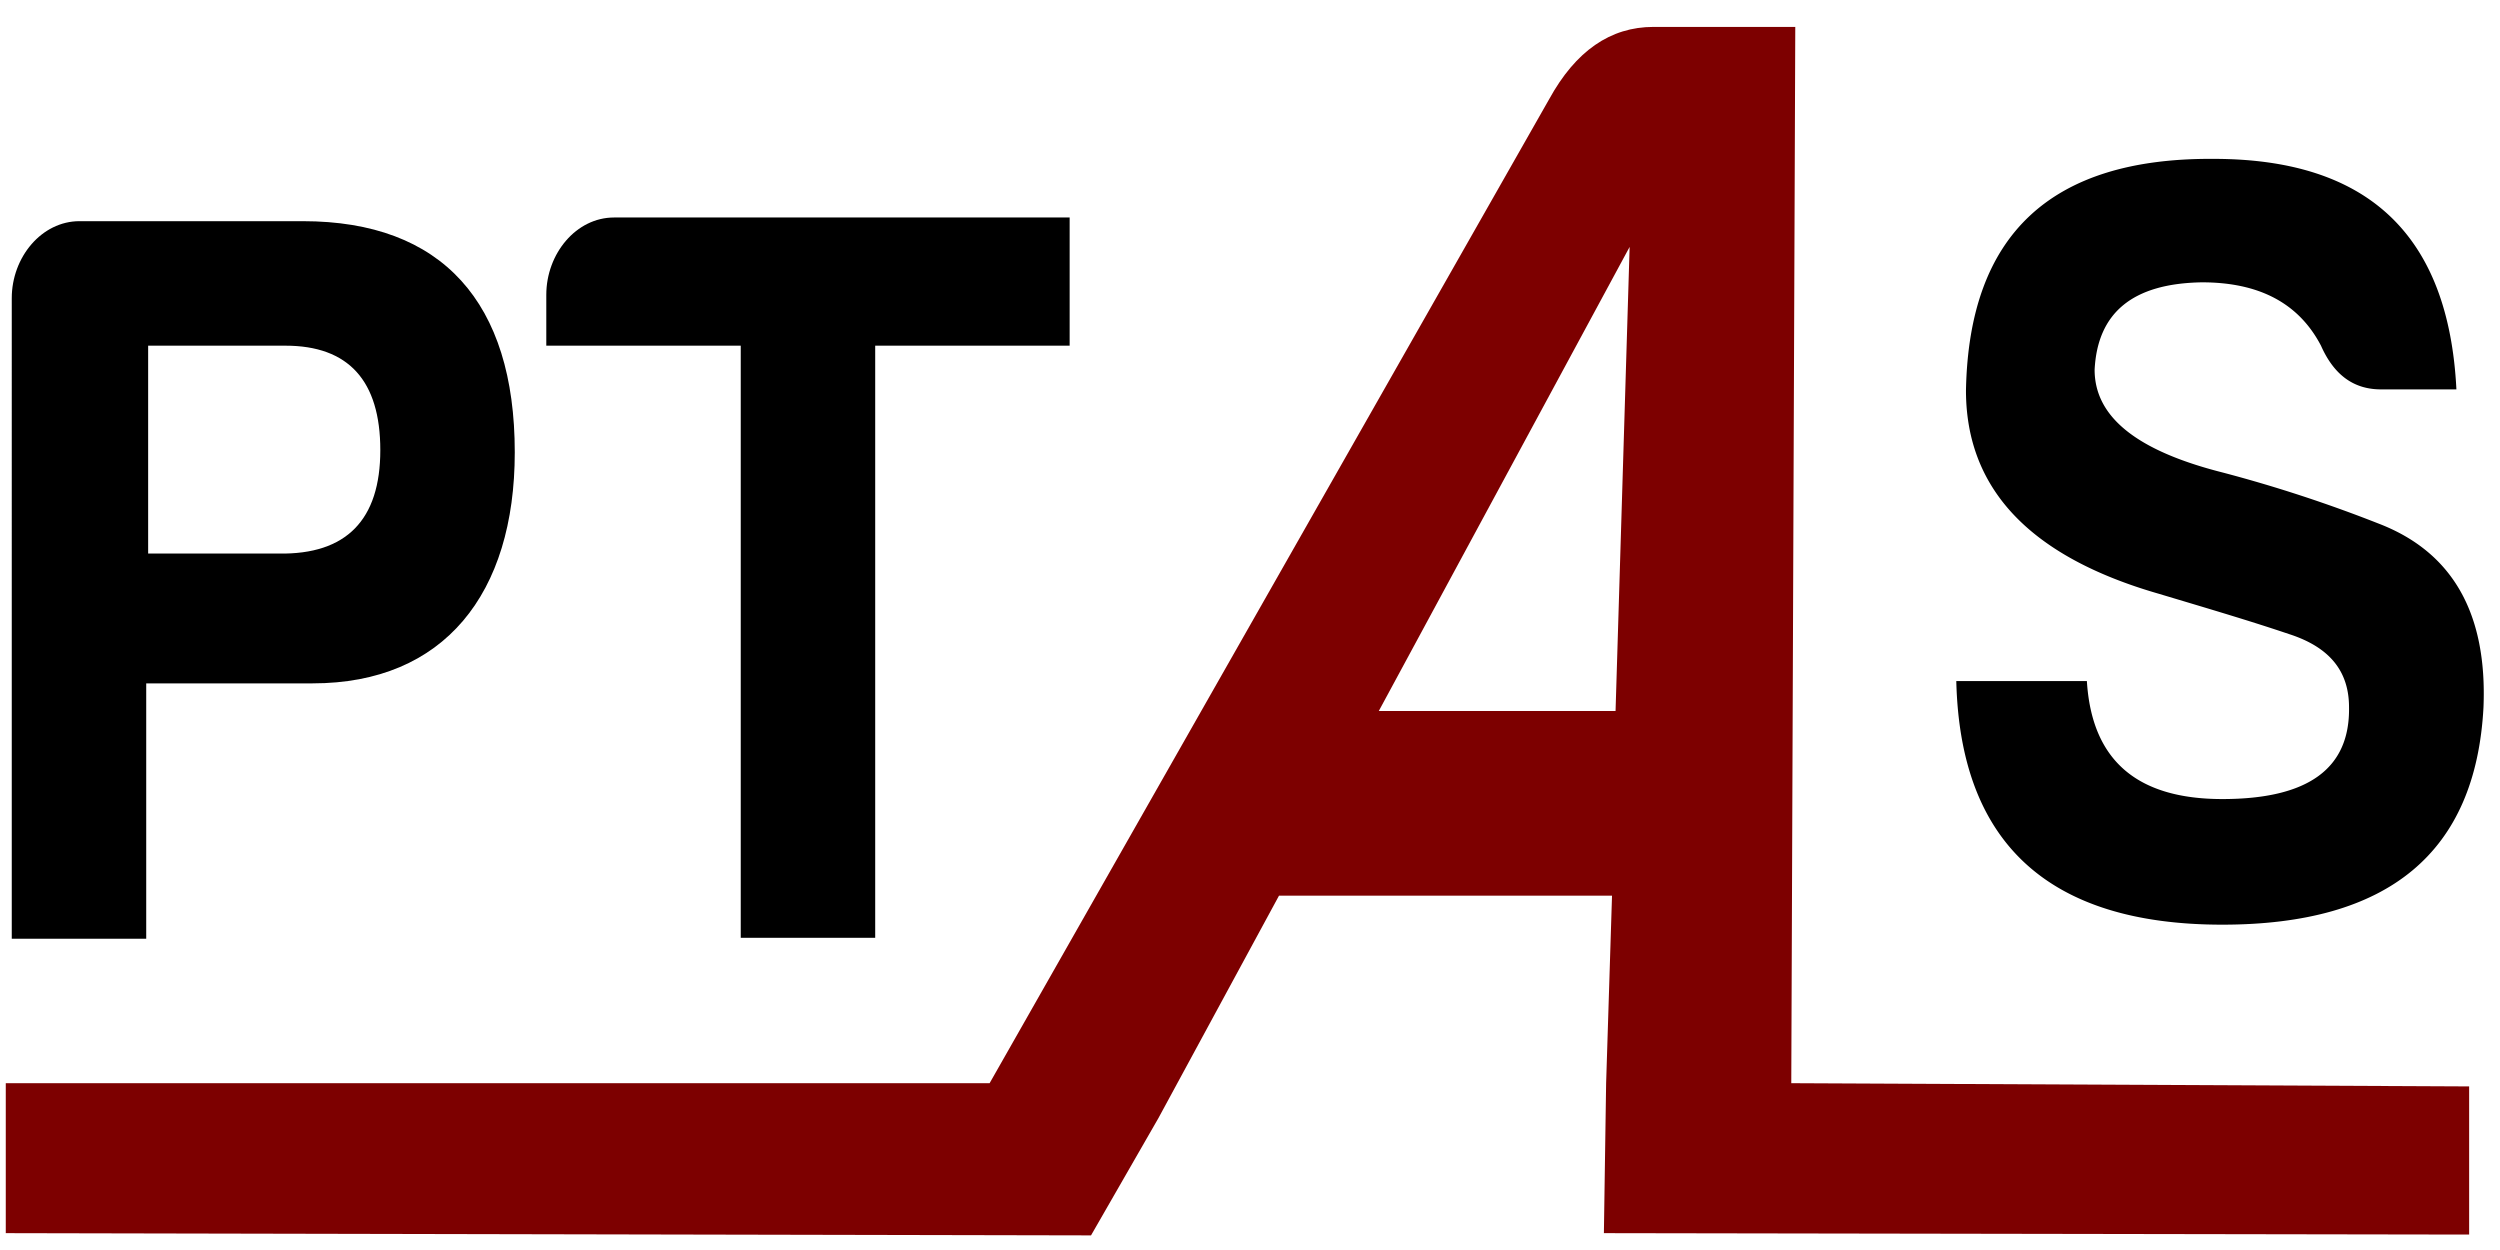 <?xml version="1.0" encoding="UTF-8" standalone="no"?>
<svg
   xmlns:dc="http://purl.org/dc/elements/1.1/"
   xmlns:cc="http://creativecommons.org/ns#"
   xmlns:rdf="http://www.w3.org/1999/02/22-rdf-syntax-ns#"
   xmlns:svg="http://www.w3.org/2000/svg"
   xmlns="http://www.w3.org/2000/svg"
   xmlns:sodipodi="http://sodipodi.sourceforge.net/DTD/sodipodi-0.dtd"
   xmlns:inkscape="http://www.inkscape.org/namespaces/inkscape"
   id="Ebene_1"
   data-name="Ebene 1"
   viewBox="0 0 1620 810"
   version="1.1"
   sodipodi:docname="ptas.svg"
   width="1620"
   height="810"
   inkscape:version="1.0.2 (e86c870879, 2021-01-15, custom)">
  <defs
     id="defs48" />
  <sodipodi:namedview
     pagecolor="#ffffff"
     bordercolor="#666666"
     borderopacity="1"
     objecttolerance="10"
     gridtolerance="10000"
     guidetolerance="10"
     inkscape:pageopacity="0"
     inkscape:pageshadow="2"
     inkscape:window-width="1774"
     inkscape:window-height="1010"
     id="namedview46"
     showgrid="true"
     inkscape:snap-global="true"
     inkscape:object-nodes="true"
     inkscape:snap-grids="true"
     inkscape:snap-to-guides="true"
     inkscape:zoom="0.68358679"
     inkscape:cx="771.665"
     inkscape:cy="391.54"
     inkscape:window-x="173"
     inkscape:window-y="55"
     inkscape:window-maximized="0"
     inkscape:current-layer="Ebene_1"
     inkscape:document-rotation="0">
    <inkscape:grid
       type="xygrid"
       id="grid52"
       spacingx="32"
       spacingy="32" />
  </sodipodi:namedview>
  <style
     id="style31">
    .logo__letter-punch {fill:none;}
    .logo__letter-a{fill:#7d0000;}
    .logo__letter-pts{fill:#000;}

    @media (prefers-color-scheme: dark) {
      .logo__letter-a{fill:#d00;}
      .logo__letter-pts{fill:#ccc;}
    }
  </style>
  <!-- P (punch) -->
  <path
     class="logo__letter-punch"
     d="m 427.61,515.89 c 0,-41.37 -20.69,-62.06 -61.44,-62.06 h -89 v 123.49 h 84.63 c 43.87,0.68 65.81,-20.05 65.81,-61.43 z"
     transform="translate(-188.78,-148.79)"
     id="path33" />
  <!-- A (punch) -->
  <polygon
     class="logo__letter-punch"
     points="1052.34,142.56 889.8,443.28 1043.25,443.28 "
     id="polygon35" />
  <!-- P -->
  <path
     class="logo__letter-pts"
     d="m 94.75,442.821 h 107.82 c 85.25,0 131,-58.131 131,-149.75 0,-97.084 -47,-149.75 -137.28,-149.75 H 51.5 c -24.45,0 -43.88,23.246 -43.88,49.917 V 608.29 H 94.75 Z M 96,224 h 89 c 40.75,0 61.44,22.569 61.44,67.697 0,45.128 -21.93,67.752 -65.81,67.01 H 96 Z"
     id="path37"
     style="stroke-width:1.044" />
  <!-- T -->
  <path
     class="logo__letter-pts"
     d="m 480,607.715 h 87.13 V 224 h 126 V 140.938 H 397.88 c -24.44,0 -43.88,23.336 -43.88,50.111 V 224 h 126 z"
     id="path39"
     style="stroke-width:1.046" />
  <!-- S -->
  <path
     class="logo__letter-pts"
     d="m 1541.61,339.393 a 987,1114.628 0 0 0 -101.55,-33.269 c -55.79,-14.162 -82.75,-36.138 -82.75,-66.55 1.88,-36.804 24.45,-55.923 69.58,-56.624 37,0 62.69,13.45 77.11,41.05 8.15,18.408 20.68,28.323 38.86,28.323 h 48.89 c -5,-99.82 -57,-149.374 -157.33,-149.374 -105.31,-0.711 -158.6,48.843 -160.47,150.074 0,63.716 41.36,107.601 124.74,131.677 30.71,9.204 59.54,17.696 84.62,26.189 26.33,8.492 38.86,24.066 38.86,47.431 0.63,39.639 -26.33,59.469 -82.11,59.469 -55.78,0 -84.63,-25.489 -87.76,-76.466 h -84.62 c 2.5,104.777 59.54,157.866 172.38,157.866 107.81,0 164.23,-46.72 169.24,-140.87 q 3.76,-91.316 -67.69,-118.928 z"
     id="path41"
     style="stroke-width:1.063" />
  <!-- A -->
  <path
     class="logo__letter-a"
     d="M 1039.32,799.08 1600,800 v -96 l -439.25,-2.09 2.59,-684.47 h -91.9 c -27.9,0 -50.427,15.61 -67.58,46.83 L 641.27,701.91 H 3.74 v 97.17 l 703.24,1.45 43.68,-76 78.13,-144.13 h 215.8 l -3.82,121.53 M 893.46,460.72 1056,160 l -9.12,300.72 z"
     id="path43"
     sodipodi:nodetypes="cccccsccccccccccccc" />
</svg>
